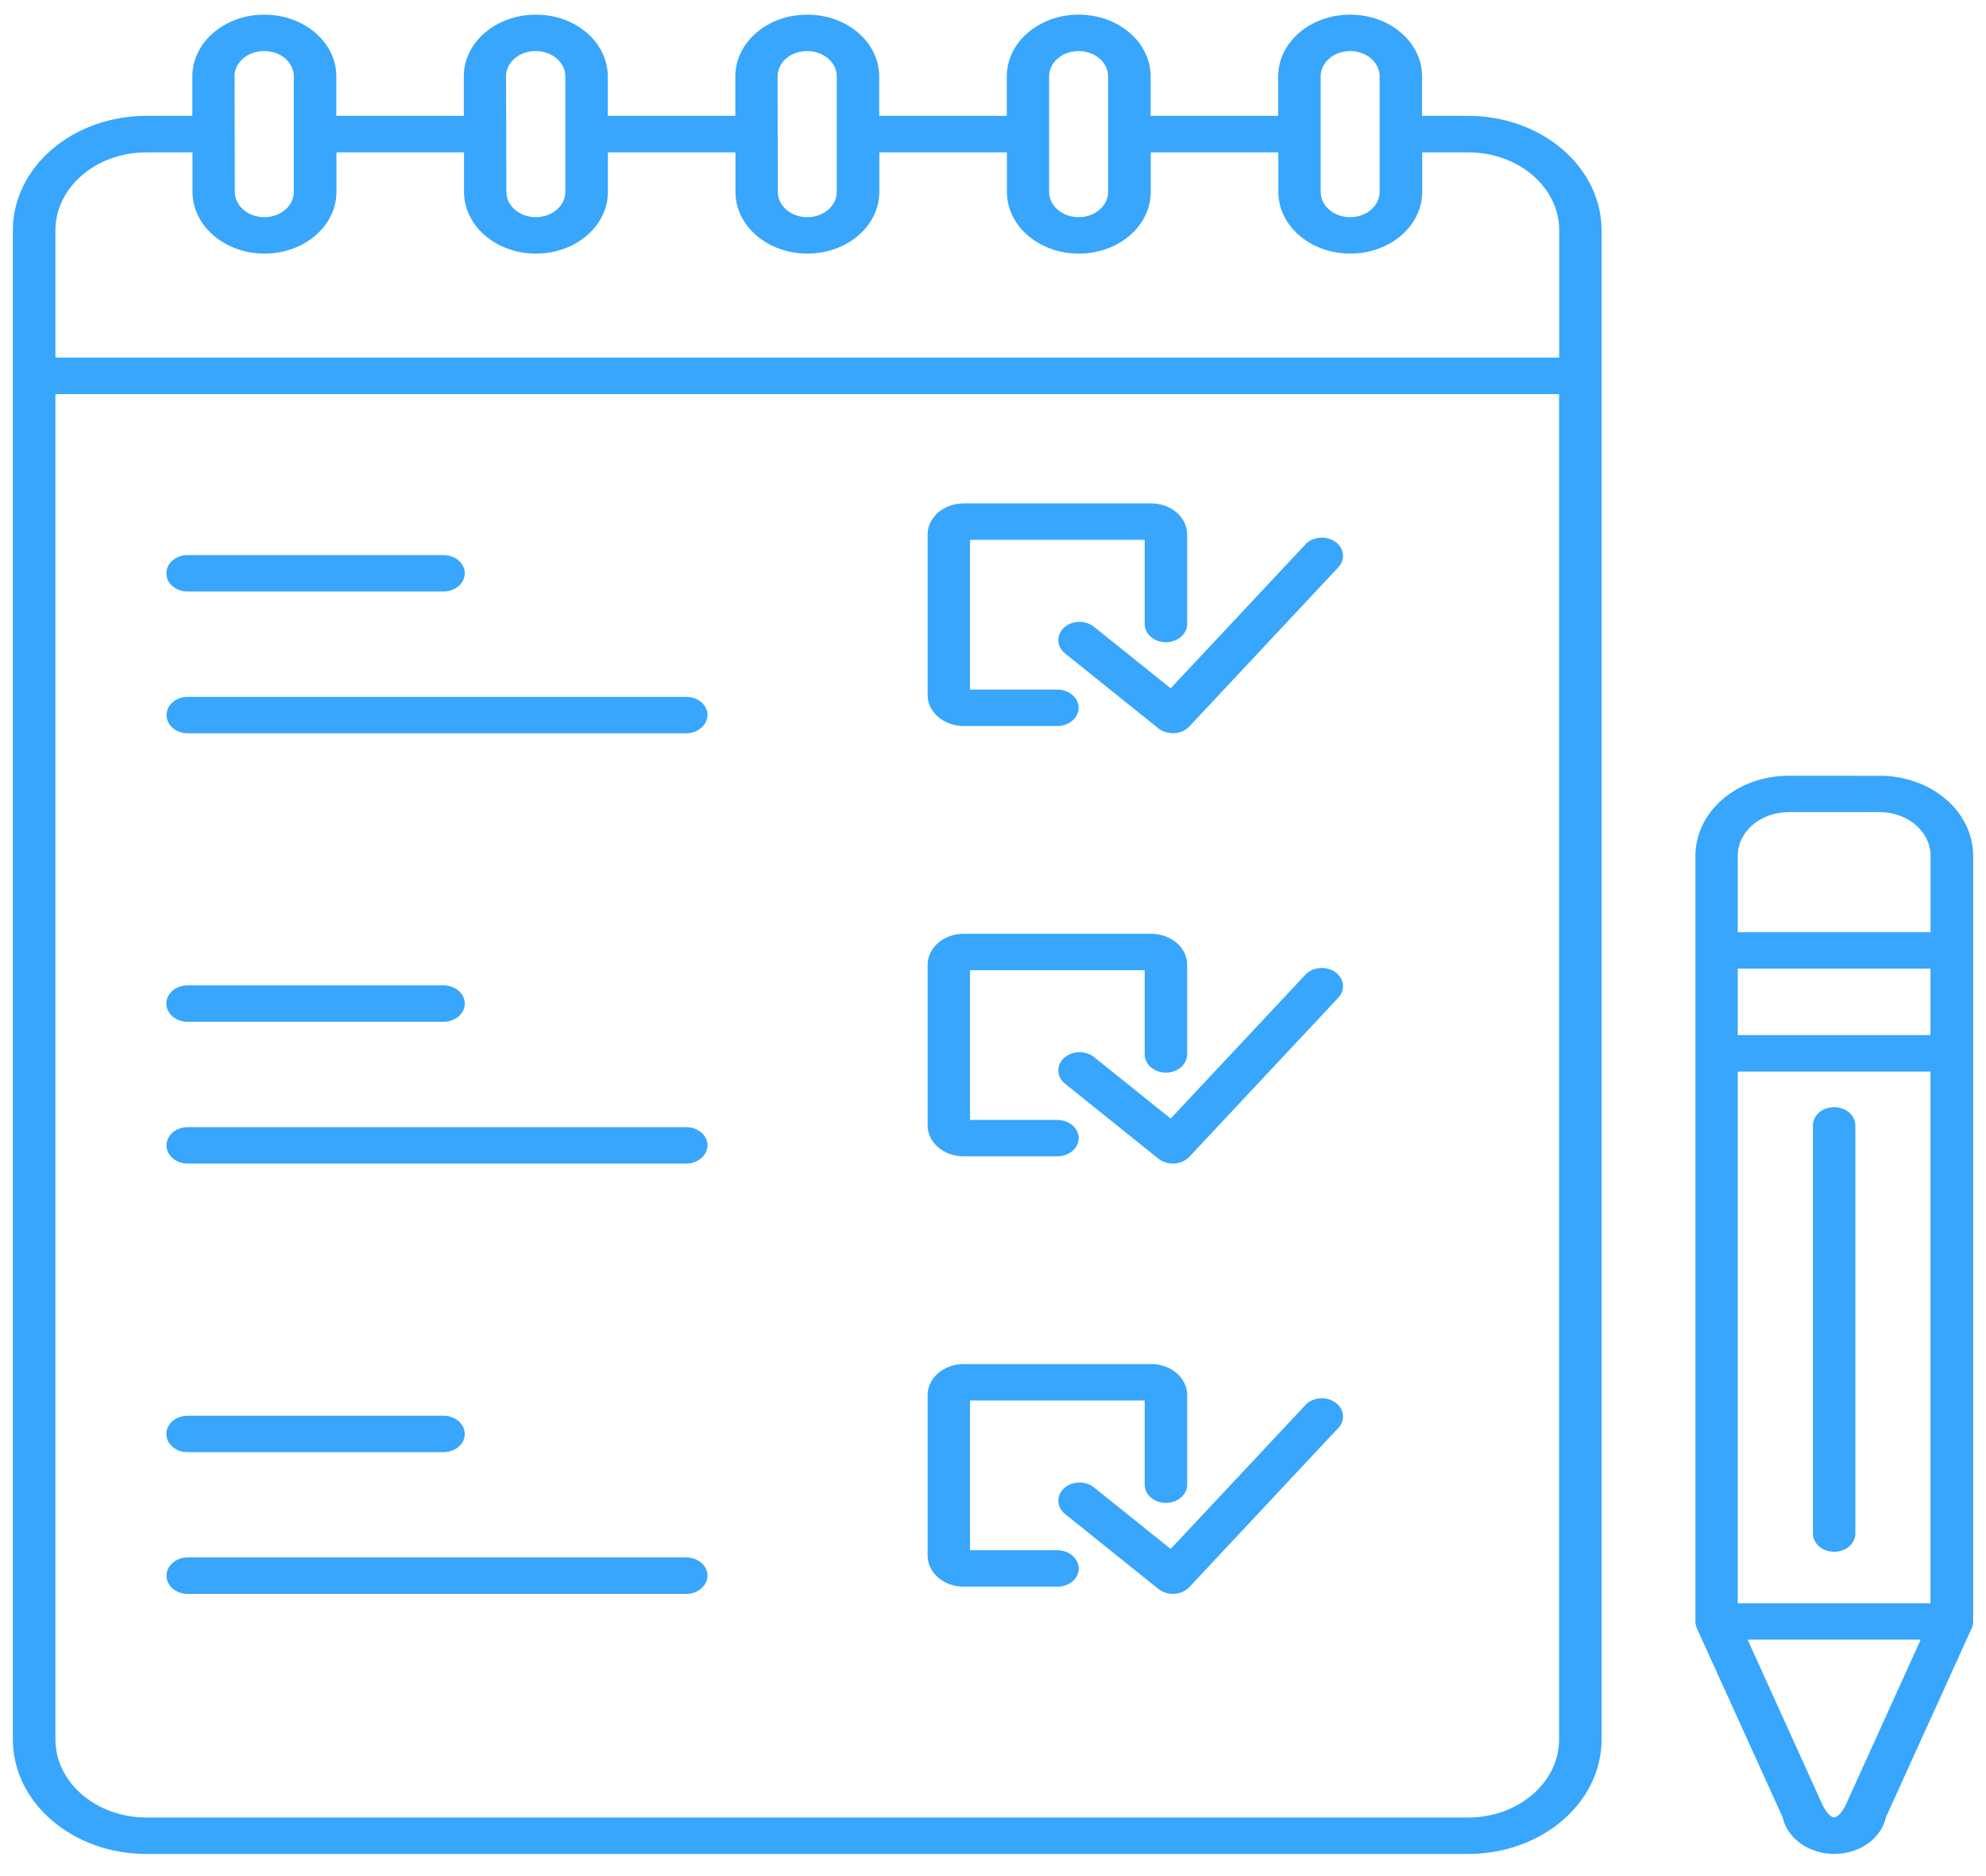 <svg width="54" height="51" viewBox="0 0 54 51" fill="none" xmlns="http://www.w3.org/2000/svg">
<path d="M39.919 3.15H38.667V2.076C38.667 1.149 37.791 0.398 36.711 0.398C35.63 0.398 34.755 1.149 34.755 2.076V3.15H31.286V2.076C31.286 1.149 30.411 0.398 29.33 0.398C28.25 0.398 27.375 1.149 27.375 2.076V3.15H23.906V2.076C23.906 1.149 23.03 0.398 21.95 0.398C20.869 0.398 19.994 1.149 19.994 2.076V3.15H16.525V2.076C16.525 1.149 15.65 0.398 14.569 0.398C13.489 0.398 12.611 1.149 12.611 2.076V3.15H9.145V2.076C9.145 1.149 8.267 0.398 7.186 0.398C6.108 0.398 5.23 1.149 5.23 2.076V3.15H3.978C1.974 3.15 0.35 4.543 0.35 6.262V47.286C0.35 49.005 1.974 50.398 3.978 50.398H39.919C41.923 50.398 43.547 49.005 43.547 47.286V6.262C43.547 4.543 41.923 3.15 39.919 3.15ZM35.909 2.076C35.909 1.696 36.268 1.388 36.711 1.388C37.154 1.388 37.513 1.696 37.513 2.076V5.216C37.513 5.596 37.154 5.904 36.711 5.904C36.268 5.904 35.909 5.596 35.909 5.216V2.076ZM28.526 2.076C28.526 1.696 28.885 1.388 29.328 1.388C29.771 1.388 30.13 1.696 30.13 2.076V5.216C30.13 5.596 29.771 5.904 29.328 5.904C28.885 5.904 28.526 5.596 28.526 5.216V2.076ZM21.143 2.076C21.143 1.696 21.5 1.388 21.943 1.388C22.158 1.388 22.363 1.46 22.515 1.588C22.666 1.718 22.752 1.894 22.752 2.076V5.216C22.752 5.596 22.393 5.904 21.95 5.904C21.508 5.904 21.148 5.596 21.148 5.216L21.143 2.076ZM13.76 2.076H13.758C13.758 1.696 14.117 1.388 14.56 1.388C14.775 1.386 14.98 1.457 15.132 1.588C15.286 1.716 15.37 1.891 15.372 2.076V5.216C15.372 5.596 15.013 5.904 14.57 5.904C14.127 5.904 13.768 5.596 13.768 5.216L13.76 2.076ZM6.378 2.076H6.375C6.375 1.696 6.734 1.388 7.177 1.388C7.39 1.386 7.597 1.457 7.751 1.585C7.903 1.716 7.989 1.891 7.989 2.076V5.216C7.989 5.596 7.63 5.904 7.187 5.904C6.744 5.904 6.385 5.596 6.385 5.216L6.378 2.076ZM3.969 4.142H5.234V5.216C5.234 6.143 6.112 6.894 7.192 6.894C8.273 6.894 9.148 6.143 9.148 5.216V4.142H12.617V5.216C12.617 6.143 13.492 6.894 14.573 6.894C15.653 6.894 16.529 6.143 16.529 5.216V4.142H19.997V5.216C19.997 6.143 20.873 6.894 21.953 6.894C23.034 6.894 23.909 6.143 23.909 5.216V4.142H27.378V5.216C27.378 6.143 28.253 6.894 29.334 6.894C30.414 6.894 31.29 6.143 31.29 5.216V4.142H34.758V5.216C34.758 6.143 35.634 6.894 36.714 6.894C37.795 6.894 38.67 6.143 38.67 5.216V4.142H39.923C41.289 4.142 42.395 5.09 42.395 6.26V9.721H1.507V6.262C1.509 5.09 2.615 4.142 3.979 4.142H3.969ZM39.91 49.408H3.978C2.615 49.406 1.509 48.458 1.507 47.286V10.713H42.392V47.286C42.392 48.458 41.286 49.406 39.92 49.408H39.91ZM4.523 15.585C4.523 15.311 4.781 15.09 5.099 15.09H12.06C12.379 15.09 12.637 15.311 12.637 15.585C12.637 15.858 12.379 16.079 12.06 16.079H5.105C4.95 16.082 4.804 16.029 4.692 15.936C4.583 15.843 4.523 15.717 4.523 15.585ZM19.236 19.439C19.236 19.569 19.175 19.695 19.066 19.788C18.957 19.881 18.811 19.934 18.659 19.934H5.104C4.786 19.934 4.528 19.712 4.528 19.439C4.528 19.165 4.786 18.944 5.104 18.944H18.661C18.98 18.944 19.238 19.165 19.238 19.439L19.236 19.439ZM4.523 27.282C4.523 27.149 4.583 27.023 4.692 26.93C4.803 26.837 4.95 26.785 5.105 26.787H12.06C12.379 26.787 12.637 27.008 12.637 27.282C12.637 27.555 12.379 27.776 12.06 27.776H5.105C4.95 27.779 4.803 27.726 4.695 27.633C4.583 27.542 4.523 27.414 4.523 27.282ZM19.236 31.136C19.236 31.266 19.175 31.392 19.066 31.485C18.957 31.578 18.811 31.631 18.659 31.631H5.104C4.786 31.631 4.528 31.409 4.528 31.136C4.528 30.862 4.786 30.641 5.104 30.641H18.661C18.813 30.641 18.96 30.693 19.069 30.786C19.178 30.88 19.238 31.006 19.238 31.136L19.236 31.136ZM4.523 38.981C4.523 38.707 4.781 38.486 5.099 38.486H12.06C12.379 38.486 12.637 38.707 12.637 38.981C12.637 39.254 12.379 39.475 12.06 39.475H5.105C4.95 39.478 4.804 39.426 4.692 39.332C4.583 39.239 4.523 39.113 4.523 38.981ZM19.236 42.835C19.236 42.965 19.175 43.091 19.066 43.184C18.957 43.278 18.811 43.33 18.659 43.33H5.104C4.786 43.33 4.528 43.108 4.528 42.835C4.528 42.561 4.786 42.338 5.104 42.338H18.661C18.813 42.338 18.96 42.39 19.069 42.483C19.178 42.577 19.238 42.703 19.238 42.835L19.236 42.835ZM51.103 21.09L48.631 21.088C47.232 21.09 46.099 22.062 46.099 23.262V44.081C46.099 44.111 46.101 44.139 46.109 44.167L46.114 44.187C46.119 44.213 46.126 44.237 46.136 44.258L48.469 49.397C48.596 49.977 49.188 50.398 49.876 50.398C50.562 50.398 51.154 49.977 51.28 49.397L53.613 44.258C53.623 44.237 53.631 44.213 53.639 44.187L53.644 44.167H53.641C53.649 44.139 53.651 44.111 53.651 44.081V23.262C53.651 22.685 53.383 22.132 52.907 21.724C52.429 21.316 51.784 21.088 51.108 21.088L51.103 21.09ZM47.25 43.583V29.13H52.49V43.583H47.25ZM47.25 26.331H52.49V28.138H47.25V26.331ZM48.631 22.077H51.111C51.875 22.079 52.492 22.609 52.492 23.262V25.341H47.25V23.262C47.25 22.947 47.397 22.646 47.654 22.424C47.915 22.203 48.267 22.077 48.631 22.077ZM50.2 49.036C50.091 49.277 49.952 49.405 49.871 49.405C49.79 49.405 49.651 49.279 49.542 49.036L47.518 44.572H52.224L50.2 49.036ZM50.448 30.593V41.689C50.448 41.962 50.19 42.183 49.871 42.183C49.552 42.183 49.294 41.962 49.294 41.689V30.593C49.294 30.319 49.552 30.098 49.871 30.098C50.19 30.098 50.448 30.319 50.448 30.593ZM25.222 18.898V14.525C25.225 14.06 25.663 13.685 26.201 13.685H31.3C31.839 13.685 32.279 14.06 32.279 14.525V16.964C32.279 17.237 32.021 17.459 31.702 17.459C31.383 17.459 31.125 17.237 31.125 16.964V14.675H26.376V18.746H28.749C29.068 18.746 29.329 18.969 29.329 19.243C29.329 19.514 29.068 19.737 28.749 19.737H26.201C25.663 19.735 25.225 19.36 25.222 18.898ZM36.39 15.421L32.34 19.746C32.238 19.855 32.092 19.922 31.93 19.931H31.889C31.742 19.931 31.601 19.883 31.494 19.798L28.969 17.771V17.769C28.853 17.68 28.782 17.556 28.777 17.422C28.769 17.29 28.825 17.159 28.931 17.062C29.038 16.964 29.184 16.908 29.341 16.905C29.496 16.903 29.647 16.953 29.759 17.049L31.831 18.711L35.492 14.803L35.49 14.8C35.689 14.588 36.054 14.553 36.302 14.725C36.55 14.896 36.59 15.208 36.39 15.421ZM25.222 30.594V26.224C25.225 25.759 25.663 25.384 26.201 25.384H31.3C31.839 25.384 32.279 25.759 32.279 26.224V28.663C32.279 28.934 32.021 29.158 31.702 29.158C31.383 29.158 31.125 28.934 31.125 28.663V26.373H26.376V30.445H28.749C29.068 30.445 29.329 30.666 29.329 30.939C29.329 31.213 29.068 31.434 28.749 31.434H26.201C25.663 31.434 25.222 31.059 25.222 30.594ZM36.39 27.12L32.34 31.445C32.238 31.551 32.092 31.619 31.93 31.63H31.889C31.742 31.63 31.601 31.58 31.494 31.495L28.969 29.468C28.853 29.379 28.782 29.253 28.777 29.121C28.769 28.986 28.825 28.856 28.931 28.759C29.038 28.663 29.184 28.607 29.341 28.602C29.496 28.6 29.647 28.652 29.759 28.745L31.831 30.408L35.492 26.499H35.49C35.689 26.285 36.054 26.252 36.302 26.423C36.55 26.595 36.59 26.905 36.39 27.12ZM29.331 42.637C29.331 42.769 29.271 42.895 29.162 42.988C29.053 43.081 28.906 43.133 28.755 43.133H26.202C25.663 43.131 25.225 42.756 25.222 42.291V37.921C25.225 37.456 25.663 37.081 26.202 37.081H31.3C31.839 37.081 32.279 37.456 32.279 37.921V40.36C32.279 40.633 32.021 40.855 31.702 40.855C31.383 40.855 31.125 40.633 31.125 40.36V38.071H26.376V42.142H28.75C28.904 42.142 29.051 42.194 29.159 42.287C29.268 42.38 29.331 42.506 29.331 42.637ZM36.39 38.817L32.34 43.142C32.238 43.251 32.092 43.318 31.93 43.327H31.889C31.742 43.327 31.601 43.279 31.494 43.192L28.969 41.165C28.853 41.076 28.782 40.953 28.777 40.818C28.769 40.686 28.825 40.556 28.931 40.458C29.038 40.36 29.184 40.304 29.341 40.302C29.496 40.299 29.647 40.349 29.759 40.445L31.831 42.107L35.492 38.199L35.49 38.197C35.689 37.984 36.054 37.949 36.302 38.121C36.55 38.292 36.59 38.605 36.39 38.817Z" fill="#37A6FC"/>
</svg>
